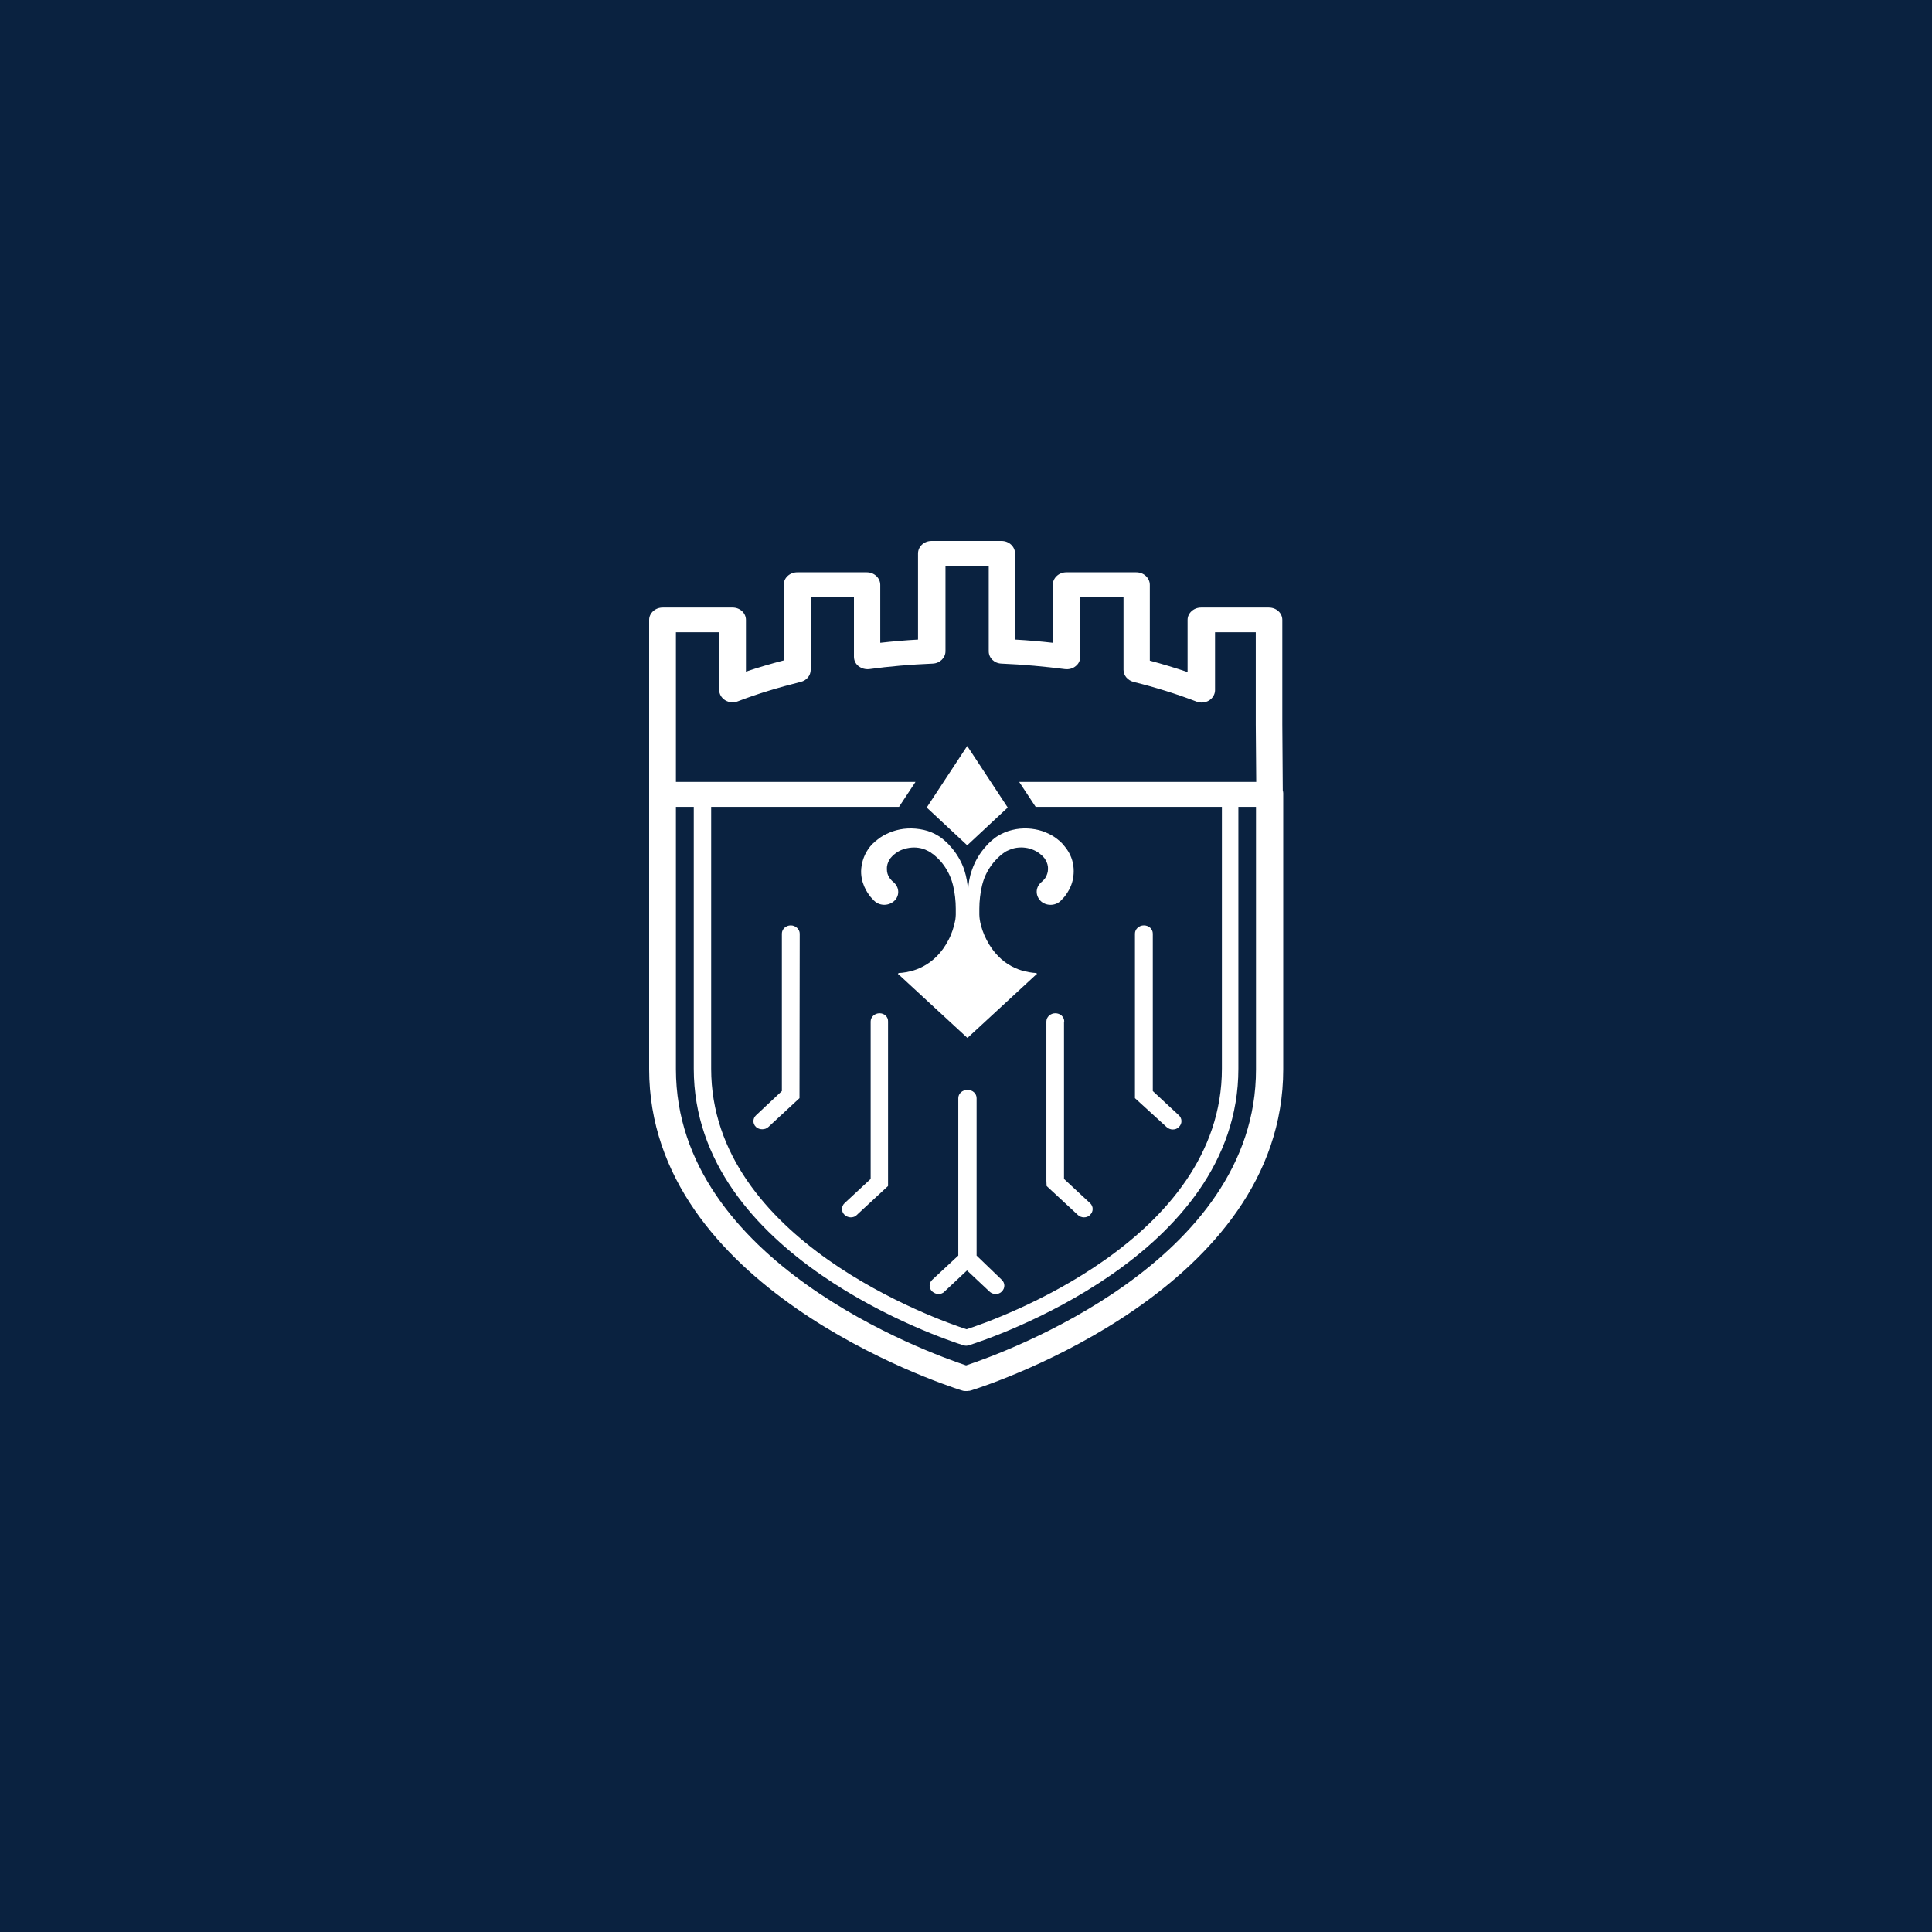<?xml version="1.0" encoding="UTF-8"?>
<svg xmlns="http://www.w3.org/2000/svg" width="500" height="500" viewBox="0 0 500 500" fill="none">
  <rect width="500" height="500" fill="#0A2240"></rect>
  <path d="M250.315 233.389C250.315 233.507 250.315 233.626 250.315 233.744V233.685C250.315 233.567 250.315 233.448 250.315 233.389ZM231.068 215.149C229.884 215.564 228.759 216.097 227.811 216.748C227.575 216.926 227.338 217.104 227.101 217.281L226.745 217.577L226.568 217.696L226.509 217.755L226.39 217.873L226.331 217.933L225.857 218.347C225.68 218.525 225.443 218.821 225.206 219.058C223.725 220.894 223.074 222.907 222.896 224.743C222.719 226.579 223.133 228.178 223.666 229.421C224.199 230.665 224.85 231.553 225.324 232.145C225.798 232.678 226.094 232.974 226.094 232.974C226.094 233.034 226.153 233.034 226.213 233.093C227.575 234.455 229.825 234.514 231.305 233.271C232.786 232.027 232.845 229.895 231.483 228.533L231.187 228.237C231.187 228.237 231.068 228.118 230.832 227.941C230.654 227.704 230.299 227.408 230.062 226.934C229.766 226.46 229.529 225.809 229.529 224.98C229.47 224.21 229.706 223.203 230.239 222.433C230.299 222.374 230.299 222.315 230.417 222.137L230.832 221.664L230.891 221.604L230.95 221.545L231.128 221.367C231.246 221.249 231.365 221.131 231.483 221.071C231.957 220.657 232.549 220.301 233.2 220.005C234.503 219.472 236.102 219.176 237.701 219.413C238.53 219.532 239.3 219.768 240.07 220.183C240.248 220.242 240.425 220.361 240.603 220.479C240.78 220.598 240.899 220.598 241.136 220.834L241.491 221.071L241.669 221.19L241.728 221.249L241.787 221.308C241.787 221.308 241.846 221.367 241.787 221.308L242.261 221.723C243.741 223.026 244.867 224.624 245.696 226.401C246.525 228.178 246.939 230.132 247.176 232.145C247.295 233.152 247.354 234.159 247.354 235.166C247.354 235.699 247.354 236.172 247.354 236.705C247.354 237.12 247.295 237.594 247.235 238.067C246.88 239.903 246.288 241.739 245.459 243.279C244.63 244.878 243.623 246.299 242.498 247.424C240.248 249.734 237.642 250.859 235.747 251.332C234.799 251.569 234.029 251.688 233.496 251.747C232.964 251.806 232.667 251.806 232.667 251.806C232.549 251.806 232.431 251.925 232.431 252.043C232.431 252.161 232.49 252.221 232.608 252.221L250.374 268.624L268.14 252.221C268.258 252.221 268.318 252.161 268.318 252.043C268.318 251.925 268.258 251.806 268.14 251.806C268.14 251.806 267.844 251.806 267.311 251.747C266.778 251.688 266.008 251.569 265.06 251.332C263.165 250.859 260.501 249.734 258.309 247.424C257.184 246.299 256.178 244.878 255.348 243.279C254.519 241.68 253.868 239.903 253.572 238.067C253.513 237.594 253.453 237.12 253.453 236.705C253.453 236.231 253.453 235.699 253.453 235.166C253.453 234.159 253.513 233.152 253.631 232.145C253.868 230.132 254.282 228.178 255.112 226.401C255.941 224.624 257.125 223.026 258.546 221.723L259.02 221.308C259.02 221.308 259.079 221.308 259.02 221.308L259.079 221.249L259.138 221.19L259.316 221.071L259.612 220.834C259.849 220.657 259.968 220.598 260.145 220.479C260.264 220.361 260.441 220.301 260.678 220.183C261.448 219.828 262.218 219.532 263.047 219.413C264.646 219.176 266.245 219.413 267.548 220.005C268.199 220.301 268.791 220.657 269.265 221.071C269.383 221.19 269.502 221.308 269.62 221.367L269.798 221.545L269.857 221.604L269.916 221.664L270.331 222.137C270.449 222.256 270.449 222.315 270.509 222.433C271.042 223.203 271.278 224.21 271.219 224.98C271.219 225.75 270.923 226.46 270.686 226.934C270.449 227.408 270.094 227.704 269.916 227.941C269.68 228.118 269.561 228.237 269.561 228.237L269.265 228.533C269.206 228.592 269.206 228.592 269.147 228.651C267.844 230.073 268.081 232.145 269.561 233.389C271.101 234.573 273.351 234.396 274.654 232.974C274.654 232.974 274.95 232.678 275.424 232.145C275.898 231.553 276.549 230.665 277.082 229.421C277.615 228.178 277.97 226.579 277.852 224.743C277.733 222.907 277.082 220.894 275.542 219.058C275.365 218.821 275.069 218.525 274.95 218.347L274.476 217.873L274.417 217.814L274.299 217.696L274.239 217.637L274.062 217.518L273.706 217.222C273.47 217.044 273.233 216.867 272.996 216.689C272.048 216.038 270.923 215.505 269.739 215.09C267.37 214.32 264.587 214.143 261.981 214.794C260.678 215.09 259.435 215.623 258.25 216.334C257.717 216.63 257.007 217.222 256.592 217.577L255.881 218.229L255.289 218.88C253.631 220.657 252.328 222.848 251.558 225.098C250.907 226.875 250.611 228.711 250.552 230.546C250.433 228.77 250.137 226.934 249.545 225.098C248.775 222.848 247.472 220.657 245.814 218.88L245.222 218.229L244.511 217.577C244.097 217.222 243.386 216.63 242.853 216.334C241.728 215.623 240.425 215.09 239.122 214.794C236.221 214.143 233.496 214.32 231.068 215.149Z" fill="white"></path>
  <path d="M260.797 208.991L250.315 193.061L239.833 208.991L250.315 218.762L260.797 208.991Z" fill="white"></path>
  <path d="M250.019 353.367C240.425 350.17 174.929 326.659 174.929 276.678V209.76V208.813H179.548V276.56C179.548 325.12 244.334 346.557 249.131 348.097H249.19C249.486 348.215 249.782 348.275 250.019 348.275C250.315 348.275 250.67 348.215 250.907 348.097C255.822 346.557 320.49 325.12 320.49 276.56V208.813H325.05V276.678C325.168 326.659 259.672 350.17 250.019 353.367ZM186.121 163.688V178.552C186.121 179.618 186.713 180.624 187.661 181.217C188.608 181.809 189.852 181.927 190.918 181.513C196.011 179.559 201.518 177.9 207.203 176.479C208.743 176.124 209.809 174.821 209.809 173.341V154.568H221.001V169.965C221.001 170.913 221.416 171.801 222.186 172.393C222.956 172.985 223.962 173.281 224.969 173.163C230.121 172.452 235.688 171.978 241.373 171.742C243.209 171.682 244.689 170.261 244.689 168.544V146.455H255.882V168.544C255.882 170.261 257.303 171.682 259.198 171.742C264.942 171.978 270.45 172.511 275.602 173.163C276.608 173.281 277.615 173.044 278.385 172.393C279.155 171.801 279.569 170.913 279.569 169.965V154.509H290.762V173.341C290.762 174.821 291.828 176.065 293.367 176.479C299.112 177.9 304.56 179.618 309.653 181.572C310.719 181.987 311.962 181.868 312.91 181.276C313.857 180.684 314.45 179.677 314.45 178.611V163.629H324.991V187.494L325.109 202.358H263.758L268.022 208.813C268.081 208.813 268.081 208.813 268.14 208.813H316.226V276.56C316.226 320.974 257.658 341.583 250.137 344.011C242.676 341.583 184.048 320.974 184.048 276.56V208.813H232.549C232.608 208.813 232.668 208.813 232.668 208.813L236.931 202.358H174.929V163.629H186.121V163.688ZM331.86 187.435V160.431C331.86 158.654 330.32 157.233 328.366 157.233H310.837C308.942 157.233 307.343 158.654 307.343 160.431V173.933C304.205 172.867 300.888 171.86 297.572 170.972V151.37C297.572 149.594 296.032 148.113 294.078 148.113H275.957C274.062 148.113 272.463 149.534 272.463 151.37V166.353C269.324 165.997 266.008 165.701 262.692 165.524V143.257C262.692 141.48 261.152 140 259.198 140H241.077C239.182 140 237.583 141.421 237.583 143.257V165.524C234.266 165.701 230.95 165.997 227.812 166.353V151.37C227.812 149.594 226.272 148.113 224.318 148.113H206.315C204.42 148.113 202.821 149.534 202.821 151.37V170.913C199.446 171.801 196.188 172.748 193.05 173.814V160.431C193.05 158.654 191.51 157.233 189.615 157.233H171.494C169.599 157.233 168 158.654 168 160.431V205.615V209.76V276.678C168 332.996 242.735 357.868 248.657 359.763C248.834 359.822 249.012 359.882 249.249 359.941C249.545 360 249.782 360 250.078 360C250.315 360 250.552 360 250.789 359.941C250.848 359.941 250.848 359.941 250.907 359.941C251.085 359.882 251.262 359.882 251.381 359.822C256.711 358.164 332.097 333.292 332.097 276.738V205.26C332.097 205.023 332.038 204.786 331.978 204.549L331.86 187.435Z" fill="white"></path>
  <path d="M227.634 262.229C226.39 262.229 225.324 263.176 225.324 264.361V305.104L218.573 311.381C217.685 312.21 217.685 313.572 218.573 314.401C219.047 314.816 219.58 315.052 220.172 315.052C220.764 315.052 221.356 314.875 221.771 314.401L229.825 306.939V264.361C229.884 263.176 228.877 262.229 227.634 262.229Z" fill="white"></path>
  <path d="M204.657 239.489C203.413 239.489 202.347 240.436 202.347 241.62V282.363L195.655 288.641C194.767 289.47 194.767 290.832 195.655 291.661C196.129 292.075 196.662 292.253 197.254 292.253C197.847 292.253 198.439 292.075 198.853 291.661L206.907 284.199L206.966 241.62C206.966 240.495 205.9 239.489 204.657 239.489Z" fill="white"></path>
  <path d="M275.424 264.361C275.424 263.176 274.418 262.229 273.115 262.229C271.871 262.229 270.805 263.176 270.805 264.361V305.577L270.864 306.939L278.918 314.401C279.333 314.816 279.925 315.052 280.517 315.052C281.109 315.052 281.702 314.875 282.116 314.401C283.004 313.572 283.004 312.21 282.116 311.381L275.365 305.104V264.361H275.424Z" fill="white"></path>
  <path d="M252.743 324.942V284.199C252.743 283.015 251.736 282.067 250.434 282.067C250.434 282.067 250.434 282.067 250.374 282.067H250.315C249.072 282.067 248.006 283.015 248.006 284.199V324.942L241.255 331.219C240.366 332.048 240.366 333.41 241.255 334.24C241.728 334.654 242.321 334.891 242.854 334.891C243.446 334.891 244.038 334.713 244.452 334.24L250.256 328.791L256.059 334.24C256.474 334.654 257.066 334.891 257.658 334.891C258.251 334.891 258.843 334.713 259.257 334.24C260.146 333.41 260.146 332.048 259.257 331.219L252.743 324.942Z" fill="white"></path>
  <path d="M301.895 291.661C302.369 292.075 302.902 292.312 303.494 292.312C304.086 292.312 304.678 292.135 305.093 291.661C305.981 290.832 305.981 289.47 305.093 288.641L298.342 282.363V241.62C298.342 240.436 297.335 239.489 296.032 239.489C294.789 239.489 293.723 240.436 293.723 241.62V282.837V284.199L301.895 291.661Z" fill="white"></path>
</svg>
